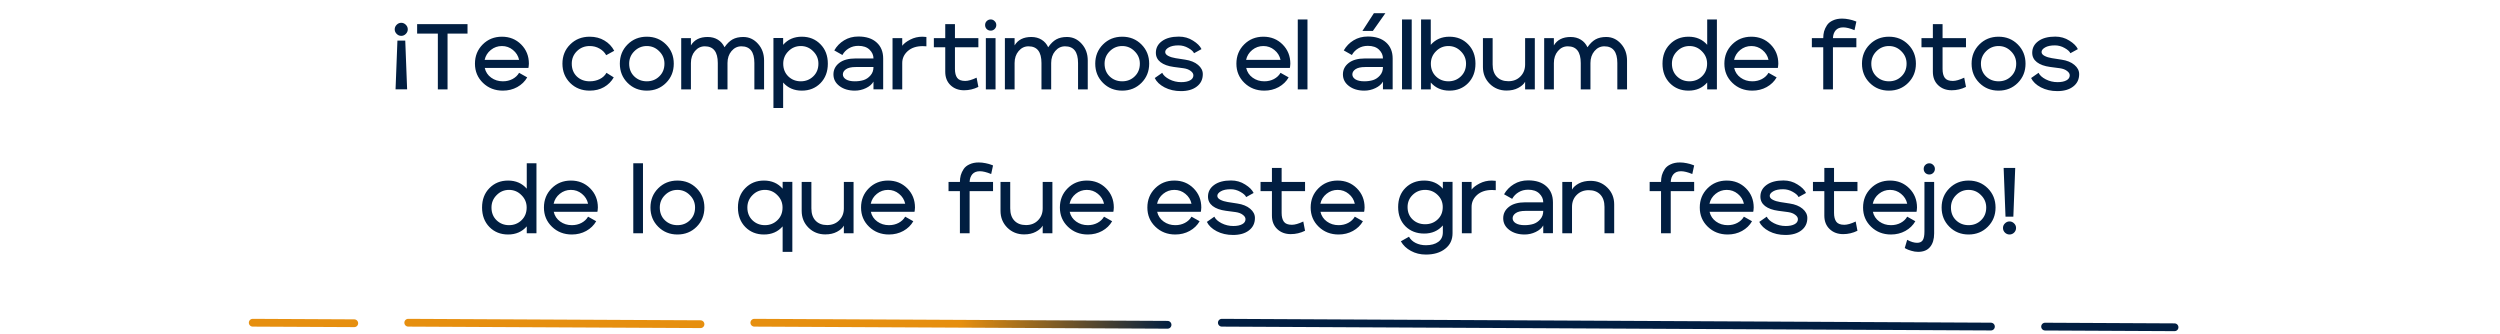 <svg width="643" height="86" viewBox="0 0 643 86" fill="none" xmlns="http://www.w3.org/2000/svg">
<path d="M104.376 6.368C104.712 6.704 104.88 7.096 104.88 7.544C104.88 7.992 104.712 8.384 104.376 8.72C104.04 9.056 103.648 9.224 103.2 9.224C102.752 9.224 102.36 9.056 102.024 8.72C101.688 8.384 101.52 7.992 101.52 7.544C101.52 7.096 101.688 6.704 102.024 6.368C102.36 6.032 102.752 5.864 103.2 5.864C103.648 5.864 104.04 6.032 104.376 6.368ZM101.736 22.976L102.216 10.448H104.232L104.712 22.976H101.736ZM112.614 8.648H107.286V6.2H120.246V8.648H115.11V23H112.614V8.648ZM133.51 18.728L135.598 19.904C135.006 20.944 134.15 21.776 133.03 22.4C131.926 23.008 130.694 23.312 129.334 23.312C127.302 23.312 125.598 22.648 124.222 21.32C122.846 19.992 122.158 18.344 122.158 16.376C122.158 14.408 122.822 12.76 124.15 11.432C125.478 10.104 127.126 9.44 129.094 9.44C131.062 9.44 132.71 10.104 134.038 11.432C135.366 12.76 136.03 14.408 136.03 16.376C136.03 16.584 136.014 16.784 135.982 16.976C135.966 17.152 135.95 17.28 135.934 17.36L135.886 17.48H124.678C124.918 18.52 125.47 19.352 126.334 19.976C127.198 20.6 128.198 20.912 129.334 20.912C130.246 20.912 131.07 20.72 131.806 20.336C132.558 19.936 133.126 19.4 133.51 18.728ZM124.654 15.392H133.51C133.286 14.368 132.758 13.52 131.926 12.848C131.11 12.176 130.166 11.84 129.094 11.84C128.022 11.84 127.07 12.176 126.238 12.848C125.406 13.52 124.878 14.368 124.654 15.392ZM155.986 18.728L157.858 19.904C157.25 20.96 156.418 21.792 155.362 22.4C154.306 23.008 153.074 23.312 151.666 23.312C149.65 23.312 147.978 22.656 146.65 21.344C145.322 20.016 144.658 18.36 144.658 16.376C144.658 14.392 145.322 12.744 146.65 11.432C147.978 10.104 149.65 9.44 151.666 9.44C153.106 9.44 154.37 9.768 155.458 10.424C156.546 11.064 157.386 11.944 157.978 13.064L155.914 14.192C155.514 13.472 154.938 12.904 154.186 12.488C153.45 12.056 152.61 11.84 151.666 11.84C150.37 11.84 149.274 12.28 148.378 13.16C147.498 14.04 147.058 15.112 147.058 16.376C147.058 17.72 147.49 18.816 148.354 19.664C149.234 20.496 150.338 20.912 151.666 20.912C152.626 20.912 153.49 20.72 154.258 20.336C155.026 19.952 155.602 19.416 155.986 18.728ZM161.415 21.32C160.087 19.992 159.423 18.344 159.423 16.376C159.423 14.408 160.087 12.76 161.415 11.432C162.743 10.104 164.391 9.44 166.359 9.44C168.327 9.44 169.975 10.104 171.303 11.432C172.631 12.76 173.295 14.408 173.295 16.376C173.295 18.344 172.631 19.992 171.303 21.32C169.975 22.648 168.327 23.312 166.359 23.312C164.391 23.312 162.743 22.648 161.415 21.32ZM161.823 16.376C161.823 17.704 162.255 18.792 163.119 19.64C163.999 20.488 165.079 20.912 166.359 20.912C167.639 20.912 168.711 20.488 169.575 19.64C170.455 18.792 170.895 17.704 170.895 16.376C170.895 15.128 170.447 14.064 169.551 13.184C168.671 12.288 167.607 11.84 166.359 11.84C165.111 11.84 164.039 12.288 163.143 13.184C162.263 14.064 161.823 15.128 161.823 16.376ZM175.208 9.8H177.704V11.672C178.568 10.232 180 9.512 182 9.512C183.008 9.512 183.888 9.744 184.64 10.208C185.392 10.672 185.96 11.32 186.344 12.152C186.984 11.224 187.672 10.552 188.408 10.136C189.16 9.72 190.08 9.512 191.168 9.512C192.656 9.512 193.92 10.096 194.96 11.264C196 12.416 196.52 13.848 196.52 15.56V23H194.024V16.208C194.024 13.344 192.912 11.912 190.688 11.912C189.68 11.912 188.832 12.32 188.144 13.136C187.456 13.952 187.112 14.976 187.112 16.208V23H184.616V16.208C184.616 13.344 183.504 11.912 181.28 11.912C180.272 11.912 179.424 12.32 178.736 13.136C178.048 13.952 177.704 14.976 177.704 16.208V23H175.208V9.8ZM201.423 27.776H198.927V9.776H201.423V11.528C202.639 10.136 204.239 9.44 206.223 9.44C208.159 9.44 209.759 10.088 211.023 11.384C212.287 12.664 212.919 14.328 212.919 16.376C212.919 18.424 212.287 20.096 211.023 21.392C209.759 22.672 208.159 23.312 206.223 23.312C204.239 23.312 202.639 22.616 201.423 21.224V27.776ZM209.151 13.184C208.271 12.288 207.207 11.84 205.959 11.84C204.711 11.84 203.647 12.288 202.767 13.184C201.887 14.064 201.447 15.128 201.447 16.376C201.447 17.704 201.879 18.792 202.743 19.64C203.623 20.488 204.695 20.912 205.959 20.912C207.223 20.912 208.295 20.488 209.175 19.64C210.055 18.792 210.495 17.704 210.495 16.376C210.495 15.128 210.047 14.064 209.151 13.184ZM219.857 20.912C220.673 20.912 221.425 20.808 222.113 20.6C222.801 20.376 223.393 19.976 223.889 19.4C224.401 18.824 224.657 18.104 224.657 17.24H220.097C218.961 17.24 218.121 17.432 217.577 17.816C217.049 18.184 216.785 18.624 216.785 19.136C216.785 19.648 217.049 20.072 217.577 20.408C218.121 20.744 218.881 20.912 219.857 20.912ZM224.657 15.032C224.657 14.184 224.321 13.432 223.649 12.776C222.977 12.12 222.017 11.792 220.769 11.792C219.841 11.792 219.025 12.008 218.321 12.44C217.617 12.856 217.065 13.424 216.665 14.144L214.577 12.968C215.201 11.88 216.041 11.016 217.097 10.376C218.169 9.72 219.393 9.392 220.769 9.392C222.785 9.392 224.353 9.904 225.473 10.928C226.593 11.936 227.153 13.312 227.153 15.056V22.976H224.657V20.984C224.273 21.672 223.625 22.232 222.713 22.664C221.817 23.096 220.865 23.312 219.857 23.312C218.273 23.312 216.961 22.92 215.921 22.136C214.881 21.352 214.361 20.352 214.361 19.136C214.361 17.952 214.849 16.976 215.825 16.208C216.817 15.424 218.241 15.032 220.097 15.032H224.657ZM238.271 11.912C238.063 11.88 237.743 11.864 237.311 11.864C235.711 11.864 234.431 12.288 233.471 13.136C232.527 13.984 232.055 15.008 232.055 16.208V23H229.559V9.8H232.055V11.768C232.471 11.208 233.159 10.68 234.119 10.184C235.079 9.688 236.127 9.44 237.263 9.44C237.599 9.44 237.935 9.464 238.271 9.512V11.912ZM243.117 18.464V12.152H240.189V9.8H243.117V6.2H245.613V9.8H251.637V12.152H245.613V17.744C245.613 18.736 245.805 19.496 246.189 20.024C246.573 20.552 247.261 20.816 248.253 20.816C249.021 20.816 249.997 20.536 251.181 19.976L251.637 22.352C250.469 22.928 249.245 23.216 247.965 23.216C246.557 23.216 245.397 22.784 244.485 21.92C243.573 21.056 243.117 19.904 243.117 18.464ZM253.775 7.472C253.503 7.184 253.367 6.84 253.367 6.44C253.367 6.04 253.503 5.704 253.775 5.432C254.063 5.144 254.407 5 254.807 5C255.207 5 255.543 5.144 255.815 5.432C256.103 5.704 256.247 6.04 256.247 6.44C256.247 6.84 256.103 7.184 255.815 7.472C255.543 7.744 255.207 7.88 254.807 7.88C254.407 7.88 254.063 7.744 253.775 7.472ZM256.055 23H253.559V9.8H256.055V23ZM258.458 9.8H260.954V11.672C261.818 10.232 263.25 9.512 265.25 9.512C266.258 9.512 267.138 9.744 267.89 10.208C268.642 10.672 269.21 11.32 269.594 12.152C270.234 11.224 270.922 10.552 271.658 10.136C272.41 9.72 273.33 9.512 274.418 9.512C275.906 9.512 277.17 10.096 278.21 11.264C279.25 12.416 279.77 13.848 279.77 15.56V23H277.274V16.208C277.274 13.344 276.162 11.912 273.938 11.912C272.93 11.912 272.082 12.32 271.394 13.136C270.706 13.952 270.362 14.976 270.362 16.208V23H267.866V16.208C267.866 13.344 266.754 11.912 264.53 11.912C263.522 11.912 262.674 12.32 261.986 13.136C261.298 13.952 260.954 14.976 260.954 16.208V23H258.458V9.8ZM283.689 21.32C282.361 19.992 281.697 18.344 281.697 16.376C281.697 14.408 282.361 12.76 283.689 11.432C285.017 10.104 286.665 9.44 288.633 9.44C290.601 9.44 292.249 10.104 293.577 11.432C294.905 12.76 295.569 14.408 295.569 16.376C295.569 18.344 294.905 19.992 293.577 21.32C292.249 22.648 290.601 23.312 288.633 23.312C286.665 23.312 285.017 22.648 283.689 21.32ZM284.097 16.376C284.097 17.704 284.529 18.792 285.393 19.64C286.273 20.488 287.353 20.912 288.633 20.912C289.913 20.912 290.985 20.488 291.849 19.64C292.729 18.792 293.169 17.704 293.169 16.376C293.169 15.128 292.721 14.064 291.825 13.184C290.945 12.288 289.881 11.84 288.633 11.84C287.385 11.84 286.313 12.288 285.417 13.184C284.537 14.064 284.097 15.128 284.097 16.376ZM301.873 17.216C300.433 17.024 299.305 16.616 298.489 15.992C297.689 15.368 297.289 14.56 297.289 13.568C297.289 12.336 297.817 11.336 298.873 10.568C299.929 9.8 301.377 9.416 303.217 9.416C304.561 9.416 305.769 9.76 306.841 10.448C307.929 11.12 308.657 11.848 309.025 12.632L307.105 13.688C306.913 13.24 306.417 12.792 305.617 12.344C304.833 11.896 304.001 11.672 303.121 11.672C302.049 11.672 301.209 11.848 300.601 12.2C299.993 12.552 299.689 12.944 299.689 13.376C299.689 13.776 299.953 14.112 300.481 14.384C301.009 14.656 301.633 14.848 302.353 14.96L304.825 15.344C306.217 15.552 307.321 16 308.137 16.688C308.953 17.376 309.361 18.168 309.361 19.064C309.361 20.408 308.849 21.472 307.825 22.256C306.817 23.04 305.457 23.432 303.745 23.432C302.161 23.432 300.753 23.112 299.521 22.472C298.305 21.832 297.465 21.032 297.001 20.072L298.921 18.728C299.225 19.368 299.841 19.928 300.769 20.408C301.713 20.888 302.721 21.128 303.793 21.128C304.753 21.128 305.513 20.976 306.073 20.672C306.649 20.368 306.937 19.936 306.937 19.376C306.937 18.96 306.705 18.584 306.241 18.248C305.793 17.896 305.185 17.664 304.417 17.552L301.873 17.216ZM329.353 18.728L331.441 19.904C330.849 20.944 329.993 21.776 328.873 22.4C327.769 23.008 326.537 23.312 325.177 23.312C323.145 23.312 321.441 22.648 320.065 21.32C318.689 19.992 318.001 18.344 318.001 16.376C318.001 14.408 318.665 12.76 319.993 11.432C321.321 10.104 322.969 9.44 324.937 9.44C326.905 9.44 328.553 10.104 329.881 11.432C331.209 12.76 331.873 14.408 331.873 16.376C331.873 16.584 331.857 16.784 331.825 16.976C331.809 17.152 331.793 17.28 331.777 17.36L331.729 17.48H320.521C320.761 18.52 321.313 19.352 322.177 19.976C323.041 20.6 324.041 20.912 325.177 20.912C326.089 20.912 326.913 20.72 327.649 20.336C328.401 19.936 328.969 19.4 329.353 18.728ZM320.497 15.392H329.353C329.129 14.368 328.601 13.52 327.769 12.848C326.953 12.176 326.009 11.84 324.937 11.84C323.865 11.84 322.913 12.176 322.081 12.848C321.249 13.52 320.721 14.368 320.497 15.392ZM336.282 23H333.786V5H336.282V23ZM353.104 7.952H350.416L353.368 3.392H356.32L353.104 7.952ZM350.896 20.912C351.712 20.912 352.464 20.808 353.152 20.6C353.84 20.376 354.432 19.976 354.928 19.4C355.44 18.824 355.696 18.104 355.696 17.24H351.136C350 17.24 349.16 17.432 348.616 17.816C348.088 18.184 347.824 18.624 347.824 19.136C347.824 19.648 348.088 20.072 348.616 20.408C349.16 20.744 349.92 20.912 350.896 20.912ZM355.696 15.032C355.696 14.184 355.36 13.432 354.688 12.776C354.016 12.12 353.056 11.792 351.808 11.792C350.88 11.792 350.064 12.008 349.36 12.44C348.656 12.856 348.104 13.424 347.704 14.144L345.616 12.968C346.24 11.88 347.08 11.016 348.136 10.376C349.208 9.72 350.432 9.392 351.808 9.392C353.824 9.392 355.392 9.904 356.512 10.928C357.632 11.936 358.192 13.312 358.192 15.056V22.976H355.696V20.984C355.312 21.672 354.664 22.232 353.752 22.664C352.856 23.096 351.904 23.312 350.896 23.312C349.312 23.312 348 22.92 346.96 22.136C345.92 21.352 345.4 20.352 345.4 19.136C345.4 17.952 345.888 16.976 346.864 16.208C347.856 15.424 349.28 15.032 351.136 15.032H355.696ZM363.094 23H360.598V5H363.094V23ZM367.993 23H365.497V5H367.993V11.528C369.209 10.136 370.809 9.44 372.793 9.44C374.729 9.44 376.329 10.088 377.593 11.384C378.857 12.664 379.489 14.328 379.489 16.376C379.489 18.424 378.857 20.096 377.593 21.392C376.329 22.672 374.729 23.312 372.793 23.312C370.809 23.312 369.209 22.616 367.993 21.224V23ZM375.721 13.184C374.841 12.288 373.777 11.84 372.529 11.84C371.281 11.84 370.217 12.288 369.337 13.184C368.457 14.064 368.017 15.128 368.017 16.376C368.017 17.704 368.449 18.792 369.313 19.64C370.193 20.488 371.265 20.912 372.529 20.912C373.793 20.912 374.865 20.488 375.745 19.64C376.625 18.792 377.065 17.704 377.065 16.376C377.065 15.128 376.617 14.064 375.721 13.184ZM394.755 23H392.259V21.032C391.923 21.64 391.331 22.168 390.483 22.616C389.651 23.064 388.651 23.288 387.483 23.288C385.771 23.288 384.331 22.712 383.163 21.56C381.995 20.392 381.411 18.952 381.411 17.24V9.8H383.907V16.592C383.907 17.952 384.267 19.008 384.987 19.76C385.707 20.512 386.699 20.888 387.963 20.888C389.211 20.888 390.235 20.488 391.035 19.688C391.851 18.872 392.259 17.84 392.259 16.592V9.8H394.755V23ZM397.161 9.8H399.657V11.672C400.521 10.232 401.953 9.512 403.953 9.512C404.961 9.512 405.841 9.744 406.593 10.208C407.345 10.672 407.913 11.32 408.297 12.152C408.937 11.224 409.625 10.552 410.361 10.136C411.113 9.72 412.033 9.512 413.121 9.512C414.609 9.512 415.873 10.096 416.913 11.264C417.953 12.416 418.473 13.848 418.473 15.56V23H415.977V16.208C415.977 13.344 414.865 11.912 412.641 11.912C411.633 11.912 410.785 12.32 410.097 13.136C409.409 13.952 409.065 14.976 409.065 16.208V23H406.569V16.208C406.569 13.344 405.457 11.912 403.233 11.912C402.225 11.912 401.377 12.32 400.689 13.136C400.001 13.952 399.657 14.976 399.657 16.208V23H397.161V9.8ZM439.091 23V21.224C437.875 22.616 436.275 23.312 434.291 23.312C432.355 23.312 430.755 22.672 429.491 21.392C428.227 20.096 427.595 18.424 427.595 16.376C427.595 14.328 428.227 12.664 429.491 11.384C430.755 10.088 432.355 9.44 434.291 9.44C436.275 9.44 437.875 10.136 439.091 11.528V5H441.587V23H439.091ZM437.723 13.184C436.843 12.288 435.779 11.84 434.531 11.84C433.283 11.84 432.219 12.288 431.339 13.184C430.459 14.064 430.019 15.128 430.019 16.376C430.019 17.704 430.451 18.792 431.315 19.64C432.195 20.488 433.267 20.912 434.531 20.912C435.795 20.912 436.867 20.488 437.747 19.64C438.627 18.792 439.067 17.704 439.067 16.376C439.067 15.128 438.619 14.064 437.723 13.184ZM454.861 18.728L456.949 19.904C456.357 20.944 455.501 21.776 454.381 22.4C453.277 23.008 452.045 23.312 450.685 23.312C448.653 23.312 446.949 22.648 445.573 21.32C444.197 19.992 443.509 18.344 443.509 16.376C443.509 14.408 444.173 12.76 445.501 11.432C446.829 10.104 448.477 9.44 450.445 9.44C452.413 9.44 454.061 10.104 455.389 11.432C456.717 12.76 457.381 14.408 457.381 16.376C457.381 16.584 457.365 16.784 457.333 16.976C457.317 17.152 457.301 17.28 457.285 17.36L457.237 17.48H446.029C446.269 18.52 446.821 19.352 447.685 19.976C448.549 20.6 449.549 20.912 450.685 20.912C451.597 20.912 452.421 20.72 453.157 20.336C453.909 19.936 454.477 19.4 454.861 18.728ZM446.005 15.392H454.861C454.637 14.368 454.109 13.52 453.277 12.848C452.461 12.176 451.517 11.84 450.445 11.84C449.373 11.84 448.421 12.176 447.589 12.848C446.757 13.52 446.229 14.368 446.005 15.392ZM466.009 9.8H468.937C468.937 9.192 469.009 8.616 469.153 8.072C469.313 7.528 469.561 7 469.897 6.488C470.233 5.976 470.737 5.568 471.409 5.264C472.081 4.944 472.873 4.784 473.785 4.784C474.361 4.784 474.953 4.848 475.561 4.976C476.169 5.104 476.633 5.232 476.953 5.36L477.457 5.552L476.977 7.76C475.809 7.28 474.841 7.04 474.073 7.04C473.225 7.04 472.577 7.296 472.129 7.808C471.697 8.32 471.465 8.984 471.433 9.8H477.457V12.152H471.433V23H468.937V12.152H466.009V9.8ZM480.892 21.32C479.564 19.992 478.9 18.344 478.9 16.376C478.9 14.408 479.564 12.76 480.892 11.432C482.22 10.104 483.868 9.44 485.836 9.44C487.804 9.44 489.452 10.104 490.78 11.432C492.108 12.76 492.772 14.408 492.772 16.376C492.772 18.344 492.108 19.992 490.78 21.32C489.452 22.648 487.804 23.312 485.836 23.312C483.868 23.312 482.22 22.648 480.892 21.32ZM481.3 16.376C481.3 17.704 481.732 18.792 482.596 19.64C483.476 20.488 484.556 20.912 485.836 20.912C487.116 20.912 488.188 20.488 489.052 19.64C489.932 18.792 490.372 17.704 490.372 16.376C490.372 15.128 489.924 14.064 489.028 13.184C488.148 12.288 487.084 11.84 485.836 11.84C484.588 11.84 483.516 12.288 482.62 13.184C481.74 14.064 481.3 15.128 481.3 16.376ZM497.132 18.464V12.152H494.204V9.8H497.132V6.2H499.628V9.8H505.652V12.152H499.628V17.744C499.628 18.736 499.82 19.496 500.204 20.024C500.588 20.552 501.276 20.816 502.268 20.816C503.036 20.816 504.012 20.536 505.196 19.976L505.652 22.352C504.484 22.928 503.26 23.216 501.98 23.216C500.572 23.216 499.412 22.784 498.5 21.92C497.588 21.056 497.132 19.904 497.132 18.464ZM509.087 21.32C507.759 19.992 507.095 18.344 507.095 16.376C507.095 14.408 507.759 12.76 509.087 11.432C510.415 10.104 512.063 9.44 514.031 9.44C515.999 9.44 517.647 10.104 518.975 11.432C520.303 12.76 520.967 14.408 520.967 16.376C520.967 18.344 520.303 19.992 518.975 21.32C517.647 22.648 515.999 23.312 514.031 23.312C512.063 23.312 510.415 22.648 509.087 21.32ZM509.495 16.376C509.495 17.704 509.927 18.792 510.791 19.64C511.671 20.488 512.751 20.912 514.031 20.912C515.311 20.912 516.383 20.488 517.247 19.64C518.127 18.792 518.567 17.704 518.567 16.376C518.567 15.128 518.119 14.064 517.223 13.184C516.343 12.288 515.279 11.84 514.031 11.84C512.783 11.84 511.711 12.288 510.815 13.184C509.935 14.064 509.495 15.128 509.495 16.376ZM527.272 17.216C525.832 17.024 524.704 16.616 523.888 15.992C523.088 15.368 522.688 14.56 522.688 13.568C522.688 12.336 523.216 11.336 524.272 10.568C525.328 9.8 526.776 9.416 528.616 9.416C529.96 9.416 531.168 9.76 532.24 10.448C533.328 11.12 534.056 11.848 534.424 12.632L532.504 13.688C532.312 13.24 531.816 12.792 531.016 12.344C530.232 11.896 529.4 11.672 528.52 11.672C527.448 11.672 526.608 11.848 526 12.2C525.392 12.552 525.088 12.944 525.088 13.376C525.088 13.776 525.352 14.112 525.88 14.384C526.408 14.656 527.032 14.848 527.752 14.96L530.224 15.344C531.616 15.552 532.72 16 533.536 16.688C534.352 17.376 534.76 18.168 534.76 19.064C534.76 20.408 534.248 21.472 533.224 22.256C532.216 23.04 530.856 23.432 529.144 23.432C527.56 23.432 526.152 23.112 524.92 22.472C523.704 21.832 522.864 21.032 522.4 20.072L524.32 18.728C524.624 19.368 525.24 19.928 526.168 20.408C527.112 20.888 528.12 21.128 529.192 21.128C530.152 21.128 530.912 20.976 531.472 20.672C532.048 20.368 532.336 19.936 532.336 19.376C532.336 18.96 532.104 18.584 531.64 18.248C531.192 17.896 530.584 17.664 529.816 17.552L527.272 17.216ZM135.482 60V58.224C134.266 59.616 132.666 60.312 130.682 60.312C128.746 60.312 127.146 59.672 125.882 58.392C124.618 57.096 123.986 55.424 123.986 53.376C123.986 51.328 124.618 49.664 125.882 48.384C127.146 47.088 128.746 46.44 130.682 46.44C132.666 46.44 134.266 47.136 135.482 48.528V42H137.978V60H135.482ZM134.114 50.184C133.234 49.288 132.17 48.84 130.922 48.84C129.674 48.84 128.61 49.288 127.73 50.184C126.85 51.064 126.41 52.128 126.41 53.376C126.41 54.704 126.842 55.792 127.706 56.64C128.586 57.488 129.658 57.912 130.922 57.912C132.186 57.912 133.258 57.488 134.138 56.64C135.018 55.792 135.458 54.704 135.458 53.376C135.458 52.128 135.01 51.064 134.114 50.184ZM151.252 55.728L153.34 56.904C152.748 57.944 151.892 58.776 150.772 59.4C149.668 60.008 148.436 60.312 147.076 60.312C145.044 60.312 143.34 59.648 141.964 58.32C140.588 56.992 139.9 55.344 139.9 53.376C139.9 51.408 140.564 49.76 141.892 48.432C143.22 47.104 144.868 46.44 146.836 46.44C148.804 46.44 150.452 47.104 151.78 48.432C153.108 49.76 153.772 51.408 153.772 53.376C153.772 53.584 153.756 53.784 153.724 53.976C153.708 54.152 153.692 54.28 153.676 54.36L153.628 54.48H142.42C142.66 55.52 143.212 56.352 144.076 56.976C144.94 57.6 145.94 57.912 147.076 57.912C147.988 57.912 148.812 57.72 149.548 57.336C150.3 56.936 150.868 56.4 151.252 55.728ZM142.396 52.392H151.252C151.028 51.368 150.5 50.52 149.668 49.848C148.852 49.176 147.908 48.84 146.836 48.84C145.764 48.84 144.812 49.176 143.98 49.848C143.148 50.52 142.62 51.368 142.396 52.392ZM165.376 60H162.88V42H165.376V60ZM169.29 58.32C167.962 56.992 167.298 55.344 167.298 53.376C167.298 51.408 167.962 49.76 169.29 48.432C170.618 47.104 172.266 46.44 174.234 46.44C176.202 46.44 177.85 47.104 179.178 48.432C180.506 49.76 181.17 51.408 181.17 53.376C181.17 55.344 180.506 56.992 179.178 58.32C177.85 59.648 176.202 60.312 174.234 60.312C172.266 60.312 170.618 59.648 169.29 58.32ZM169.698 53.376C169.698 54.704 170.13 55.792 170.994 56.64C171.874 57.488 172.954 57.912 174.234 57.912C175.514 57.912 176.586 57.488 177.45 56.64C178.33 55.792 178.77 54.704 178.77 53.376C178.77 52.128 178.322 51.064 177.426 50.184C176.546 49.288 175.482 48.84 174.234 48.84C172.986 48.84 171.914 49.288 171.018 50.184C170.138 51.064 169.698 52.128 169.698 53.376ZM201.294 64.776V58.224C200.078 59.616 198.478 60.312 196.494 60.312C194.558 60.312 192.958 59.672 191.694 58.392C190.43 57.096 189.798 55.424 189.798 53.376C189.798 51.328 190.43 49.664 191.694 48.384C192.958 47.088 194.558 46.44 196.494 46.44C198.478 46.44 200.078 47.136 201.294 48.528V46.776H203.79V64.776H201.294ZM199.926 50.184C199.046 49.288 197.982 48.84 196.734 48.84C195.486 48.84 194.422 49.288 193.542 50.184C192.662 51.064 192.222 52.128 192.222 53.376C192.222 54.704 192.654 55.792 193.518 56.64C194.398 57.488 195.47 57.912 196.734 57.912C197.998 57.912 199.07 57.488 199.95 56.64C200.83 55.792 201.27 54.704 201.27 53.376C201.27 52.128 200.822 51.064 199.926 50.184ZM219.536 60H217.04V58.032C216.704 58.64 216.112 59.168 215.264 59.616C214.432 60.064 213.432 60.288 212.264 60.288C210.552 60.288 209.112 59.712 207.944 58.56C206.776 57.392 206.192 55.952 206.192 54.24V46.8H208.688V53.592C208.688 54.952 209.048 56.008 209.768 56.76C210.488 57.512 211.48 57.888 212.744 57.888C213.992 57.888 215.016 57.488 215.816 56.688C216.632 55.872 217.04 54.84 217.04 53.592V46.8H219.536V60ZM232.814 55.728L234.902 56.904C234.31 57.944 233.454 58.776 232.334 59.4C231.23 60.008 229.998 60.312 228.638 60.312C226.606 60.312 224.902 59.648 223.526 58.32C222.15 56.992 221.462 55.344 221.462 53.376C221.462 51.408 222.126 49.76 223.454 48.432C224.782 47.104 226.43 46.44 228.398 46.44C230.366 46.44 232.014 47.104 233.342 48.432C234.67 49.76 235.334 51.408 235.334 53.376C235.334 53.584 235.318 53.784 235.286 53.976C235.27 54.152 235.254 54.28 235.238 54.36L235.19 54.48H223.982C224.222 55.52 224.774 56.352 225.638 56.976C226.502 57.6 227.502 57.912 228.638 57.912C229.55 57.912 230.374 57.72 231.11 57.336C231.862 56.936 232.43 56.4 232.814 55.728ZM223.958 52.392H232.814C232.59 51.368 232.062 50.52 231.23 49.848C230.414 49.176 229.47 48.84 228.398 48.84C227.326 48.84 226.374 49.176 225.542 49.848C224.71 50.52 224.182 51.368 223.958 52.392ZM243.962 46.8H246.89C246.89 46.192 246.962 45.616 247.106 45.072C247.266 44.528 247.514 44 247.85 43.488C248.186 42.976 248.69 42.568 249.362 42.264C250.034 41.944 250.826 41.784 251.738 41.784C252.314 41.784 252.906 41.848 253.514 41.976C254.122 42.104 254.586 42.232 254.906 42.36L255.41 42.552L254.93 44.76C253.762 44.28 252.794 44.04 252.026 44.04C251.178 44.04 250.53 44.296 250.082 44.808C249.65 45.32 249.418 45.984 249.386 46.8H255.41V49.152H249.386V60H246.89V49.152H243.962V46.8ZM270.677 60H268.181V58.032C267.845 58.64 267.253 59.168 266.405 59.616C265.573 60.064 264.573 60.288 263.405 60.288C261.693 60.288 260.253 59.712 259.085 58.56C257.917 57.392 257.333 55.952 257.333 54.24V46.8H259.829V53.592C259.829 54.952 260.189 56.008 260.909 56.76C261.629 57.512 262.621 57.888 263.885 57.888C265.133 57.888 266.157 57.488 266.957 56.688C267.773 55.872 268.181 54.84 268.181 53.592V46.8H270.677V60ZM283.955 55.728L286.043 56.904C285.451 57.944 284.595 58.776 283.475 59.4C282.371 60.008 281.139 60.312 279.779 60.312C277.747 60.312 276.043 59.648 274.667 58.32C273.291 56.992 272.603 55.344 272.603 53.376C272.603 51.408 273.267 49.76 274.595 48.432C275.923 47.104 277.571 46.44 279.539 46.44C281.507 46.44 283.155 47.104 284.483 48.432C285.811 49.76 286.475 51.408 286.475 53.376C286.475 53.584 286.459 53.784 286.427 53.976C286.411 54.152 286.395 54.28 286.379 54.36L286.331 54.48H275.123C275.363 55.52 275.915 56.352 276.779 56.976C277.643 57.6 278.643 57.912 279.779 57.912C280.691 57.912 281.515 57.72 282.251 57.336C283.003 56.936 283.571 56.4 283.955 55.728ZM275.099 52.392H283.955C283.731 51.368 283.203 50.52 282.371 49.848C281.555 49.176 280.611 48.84 279.539 48.84C278.467 48.84 277.515 49.176 276.683 49.848C275.851 50.52 275.323 51.368 275.099 52.392ZM306.455 55.728L308.543 56.904C307.951 57.944 307.095 58.776 305.975 59.4C304.871 60.008 303.639 60.312 302.279 60.312C300.247 60.312 298.543 59.648 297.167 58.32C295.791 56.992 295.103 55.344 295.103 53.376C295.103 51.408 295.767 49.76 297.095 48.432C298.423 47.104 300.071 46.44 302.039 46.44C304.007 46.44 305.655 47.104 306.983 48.432C308.311 49.76 308.975 51.408 308.975 53.376C308.975 53.584 308.959 53.784 308.927 53.976C308.911 54.152 308.895 54.28 308.879 54.36L308.831 54.48H297.623C297.863 55.52 298.415 56.352 299.279 56.976C300.143 57.6 301.143 57.912 302.279 57.912C303.191 57.912 304.015 57.72 304.751 57.336C305.503 56.936 306.071 56.4 306.455 55.728ZM297.599 52.392H306.455C306.231 51.368 305.703 50.52 304.871 49.848C304.055 49.176 303.111 48.84 302.039 48.84C300.967 48.84 300.015 49.176 299.183 49.848C298.351 50.52 297.823 51.368 297.599 52.392ZM315.28 54.216C313.84 54.024 312.712 53.616 311.896 52.992C311.096 52.368 310.696 51.56 310.696 50.568C310.696 49.336 311.224 48.336 312.28 47.568C313.336 46.8 314.784 46.416 316.624 46.416C317.968 46.416 319.176 46.76 320.248 47.448C321.336 48.12 322.064 48.848 322.432 49.632L320.512 50.688C320.32 50.24 319.824 49.792 319.024 49.344C318.24 48.896 317.408 48.672 316.528 48.672C315.456 48.672 314.616 48.848 314.008 49.2C313.4 49.552 313.096 49.944 313.096 50.376C313.096 50.776 313.36 51.112 313.888 51.384C314.416 51.656 315.04 51.848 315.76 51.96L318.232 52.344C319.624 52.552 320.728 53 321.544 53.688C322.36 54.376 322.768 55.168 322.768 56.064C322.768 57.408 322.256 58.472 321.232 59.256C320.224 60.04 318.864 60.432 317.152 60.432C315.568 60.432 314.16 60.112 312.928 59.472C311.712 58.832 310.872 58.032 310.408 57.072L312.328 55.728C312.632 56.368 313.248 56.928 314.176 57.408C315.12 57.888 316.128 58.128 317.2 58.128C318.16 58.128 318.92 57.976 319.48 57.672C320.056 57.368 320.344 56.936 320.344 56.376C320.344 55.96 320.112 55.584 319.648 55.248C319.2 54.896 318.592 54.664 317.824 54.552L315.28 54.216ZM327.14 55.464V49.152H324.212V46.8H327.14V43.2H329.636V46.8H335.66V49.152H329.636V54.744C329.636 55.736 329.828 56.496 330.212 57.024C330.596 57.552 331.284 57.816 332.276 57.816C333.044 57.816 334.02 57.536 335.204 56.976L335.66 59.352C334.492 59.928 333.268 60.216 331.988 60.216C330.58 60.216 329.42 59.784 328.508 58.92C327.596 58.056 327.14 56.904 327.14 55.464ZM348.455 55.728L350.543 56.904C349.951 57.944 349.095 58.776 347.975 59.4C346.871 60.008 345.639 60.312 344.279 60.312C342.247 60.312 340.543 59.648 339.167 58.32C337.791 56.992 337.103 55.344 337.103 53.376C337.103 51.408 337.767 49.76 339.095 48.432C340.423 47.104 342.071 46.44 344.039 46.44C346.007 46.44 347.655 47.104 348.983 48.432C350.311 49.76 350.975 51.408 350.975 53.376C350.975 53.584 350.959 53.784 350.927 53.976C350.911 54.152 350.895 54.28 350.879 54.36L350.831 54.48H339.623C339.863 55.52 340.415 56.352 341.279 56.976C342.143 57.6 343.143 57.912 344.279 57.912C345.191 57.912 346.015 57.72 346.751 57.336C347.503 56.936 348.071 56.4 348.455 55.728ZM339.599 52.392H348.455C348.231 51.368 347.703 50.52 346.871 49.848C346.055 49.176 345.111 48.84 344.039 48.84C342.967 48.84 342.015 49.176 341.183 49.848C340.351 50.52 339.823 51.368 339.599 52.392ZM369.731 50.112C368.851 49.264 367.787 48.84 366.539 48.84C365.291 48.84 364.227 49.264 363.347 50.112C362.467 50.96 362.027 52.008 362.027 53.256C362.027 54.568 362.459 55.632 363.323 56.448C364.187 57.264 365.259 57.672 366.539 57.672C367.819 57.672 368.891 57.264 369.755 56.448C370.635 55.632 371.075 54.568 371.075 53.256C371.075 52.008 370.627 50.96 369.731 50.112ZM371.099 59.736V57.984C369.883 59.376 368.283 60.072 366.299 60.072C364.347 60.072 362.739 59.448 361.475 58.2C360.227 56.936 359.603 55.288 359.603 53.256C359.603 51.224 360.227 49.584 361.475 48.336C362.739 47.072 364.347 46.44 366.299 46.44C368.283 46.44 369.883 47.136 371.099 48.528V46.776H373.595V59.976C373.595 61.672 372.963 63.008 371.699 63.984C370.451 64.976 368.795 65.472 366.731 65.472C365.307 65.472 364.027 65.16 362.891 64.536C361.755 63.928 360.891 63.104 360.299 62.064L362.387 60.888C362.771 61.576 363.347 62.112 364.115 62.496C364.899 62.88 365.771 63.072 366.731 63.072C368.075 63.072 369.139 62.784 369.923 62.208C370.707 61.648 371.099 60.824 371.099 59.736ZM384.709 48.912C384.501 48.88 384.181 48.864 383.749 48.864C382.149 48.864 380.869 49.288 379.909 50.136C378.965 50.984 378.493 52.008 378.493 53.208V60H375.997V46.8H378.493V48.768C378.909 48.208 379.597 47.68 380.557 47.184C381.517 46.688 382.565 46.44 383.701 46.44C384.037 46.44 384.373 46.464 384.709 46.512V48.912ZM392.122 57.912C392.938 57.912 393.69 57.808 394.378 57.6C395.066 57.376 395.658 56.976 396.154 56.4C396.666 55.824 396.922 55.104 396.922 54.24H392.362C391.226 54.24 390.386 54.432 389.842 54.816C389.314 55.184 389.05 55.624 389.05 56.136C389.05 56.648 389.314 57.072 389.842 57.408C390.386 57.744 391.146 57.912 392.122 57.912ZM396.922 52.032C396.922 51.184 396.586 50.432 395.914 49.776C395.242 49.12 394.282 48.792 393.034 48.792C392.106 48.792 391.29 49.008 390.586 49.44C389.882 49.856 389.33 50.424 388.93 51.144L386.842 49.968C387.466 48.88 388.306 48.016 389.362 47.376C390.434 46.72 391.658 46.392 393.034 46.392C395.05 46.392 396.618 46.904 397.738 47.928C398.858 48.936 399.418 50.312 399.418 52.056V59.976H396.922V57.984C396.538 58.672 395.89 59.232 394.978 59.664C394.082 60.096 393.13 60.312 392.122 60.312C390.538 60.312 389.226 59.92 388.186 59.136C387.146 58.352 386.626 57.352 386.626 56.136C386.626 54.952 387.114 53.976 388.09 53.208C389.082 52.424 390.506 52.032 392.362 52.032H396.922ZM401.825 46.8H404.321V48.768C404.657 48.16 405.241 47.632 406.073 47.184C406.921 46.736 407.929 46.512 409.097 46.512C410.809 46.512 412.249 47.096 413.417 48.264C414.585 49.416 415.169 50.848 415.169 52.56V60H412.673V53.208C412.673 51.848 412.313 50.792 411.593 50.04C410.873 49.288 409.881 48.912 408.617 48.912C407.369 48.912 406.337 49.32 405.521 50.136C404.721 50.936 404.321 51.96 404.321 53.208V60H401.825V46.8ZM424.29 46.8H427.218C427.218 46.192 427.29 45.616 427.434 45.072C427.594 44.528 427.842 44 428.178 43.488C428.514 42.976 429.018 42.568 429.69 42.264C430.362 41.944 431.154 41.784 432.066 41.784C432.642 41.784 433.234 41.848 433.842 41.976C434.45 42.104 434.914 42.232 435.234 42.36L435.738 42.552L435.258 44.76C434.09 44.28 433.122 44.04 432.354 44.04C431.506 44.04 430.858 44.296 430.41 44.808C429.978 45.32 429.746 45.984 429.714 46.8H435.738V49.152H429.714V60H427.218V49.152H424.29V46.8ZM448.533 55.728L450.621 56.904C450.029 57.944 449.173 58.776 448.053 59.4C446.949 60.008 445.717 60.312 444.357 60.312C442.325 60.312 440.621 59.648 439.245 58.32C437.869 56.992 437.181 55.344 437.181 53.376C437.181 51.408 437.845 49.76 439.173 48.432C440.501 47.104 442.149 46.44 444.117 46.44C446.085 46.44 447.733 47.104 449.061 48.432C450.389 49.76 451.053 51.408 451.053 53.376C451.053 53.584 451.037 53.784 451.005 53.976C450.989 54.152 450.973 54.28 450.957 54.36L450.909 54.48H439.701C439.941 55.52 440.493 56.352 441.357 56.976C442.221 57.6 443.221 57.912 444.357 57.912C445.269 57.912 446.093 57.72 446.829 57.336C447.581 56.936 448.149 56.4 448.533 55.728ZM439.677 52.392H448.533C448.309 51.368 447.781 50.52 446.949 49.848C446.133 49.176 445.189 48.84 444.117 48.84C443.045 48.84 442.093 49.176 441.261 49.848C440.429 50.52 439.901 51.368 439.677 52.392ZM457.358 54.216C455.918 54.024 454.79 53.616 453.974 52.992C453.174 52.368 452.774 51.56 452.774 50.568C452.774 49.336 453.302 48.336 454.358 47.568C455.414 46.8 456.862 46.416 458.702 46.416C460.046 46.416 461.254 46.76 462.326 47.448C463.414 48.12 464.142 48.848 464.51 49.632L462.59 50.688C462.398 50.24 461.902 49.792 461.102 49.344C460.318 48.896 459.486 48.672 458.606 48.672C457.534 48.672 456.694 48.848 456.086 49.2C455.478 49.552 455.174 49.944 455.174 50.376C455.174 50.776 455.438 51.112 455.966 51.384C456.494 51.656 457.118 51.848 457.838 51.96L460.31 52.344C461.702 52.552 462.806 53 463.622 53.688C464.438 54.376 464.846 55.168 464.846 56.064C464.846 57.408 464.334 58.472 463.31 59.256C462.302 60.04 460.942 60.432 459.23 60.432C457.646 60.432 456.238 60.112 455.006 59.472C453.79 58.832 452.95 58.032 452.486 57.072L454.406 55.728C454.71 56.368 455.326 56.928 456.254 57.408C457.198 57.888 458.206 58.128 459.278 58.128C460.238 58.128 460.998 57.976 461.558 57.672C462.134 57.368 462.422 56.936 462.422 56.376C462.422 55.96 462.19 55.584 461.726 55.248C461.278 54.896 460.67 54.664 459.902 54.552L457.358 54.216ZM469.218 55.464V49.152H466.29V46.8H469.218V43.2H471.714V46.8H477.738V49.152H471.714V54.744C471.714 55.736 471.906 56.496 472.29 57.024C472.674 57.552 473.362 57.816 474.354 57.816C475.122 57.816 476.098 57.536 477.282 56.976L477.738 59.352C476.57 59.928 475.346 60.216 474.066 60.216C472.658 60.216 471.498 59.784 470.586 58.92C469.674 58.056 469.218 56.904 469.218 55.464ZM490.533 55.728L492.621 56.904C492.029 57.944 491.173 58.776 490.053 59.4C488.949 60.008 487.717 60.312 486.357 60.312C484.325 60.312 482.621 59.648 481.245 58.32C479.869 56.992 479.181 55.344 479.181 53.376C479.181 51.408 479.845 49.76 481.173 48.432C482.501 47.104 484.149 46.44 486.117 46.44C488.085 46.44 489.733 47.104 491.061 48.432C492.389 49.76 493.053 51.408 493.053 53.376C493.053 53.584 493.037 53.784 493.005 53.976C492.989 54.152 492.973 54.28 492.957 54.36L492.909 54.48H481.701C481.941 55.52 482.493 56.352 483.357 56.976C484.221 57.6 485.221 57.912 486.357 57.912C487.269 57.912 488.093 57.72 488.829 57.336C489.581 56.936 490.149 56.4 490.533 55.728ZM481.677 52.392H490.533C490.309 51.368 489.781 50.52 488.949 49.848C488.133 49.176 487.189 48.84 486.117 48.84C485.045 48.84 484.093 49.176 483.261 49.848C482.429 50.52 481.901 51.368 481.677 52.392ZM495.182 44.472C494.91 44.184 494.774 43.84 494.774 43.44C494.774 43.04 494.91 42.704 495.182 42.432C495.47 42.144 495.814 42 496.214 42C496.614 42 496.95 42.144 497.222 42.432C497.51 42.704 497.654 43.04 497.654 43.44C497.654 43.84 497.51 44.184 497.222 44.472C496.95 44.744 496.614 44.88 496.214 44.88C495.814 44.88 495.47 44.744 495.182 44.472ZM497.462 60.024C497.462 61.528 497.11 62.696 496.406 63.528C495.718 64.36 494.694 64.776 493.334 64.776C492.758 64.776 492.19 64.688 491.63 64.512C491.054 64.352 490.622 64.192 490.334 64.032L489.902 63.792L490.526 61.68C491.454 62.192 492.302 62.448 493.07 62.448C493.758 62.448 494.246 62.224 494.534 61.776C494.822 61.328 494.966 60.584 494.966 59.544V46.8H497.462V60.024ZM501.376 58.32C500.048 56.992 499.384 55.344 499.384 53.376C499.384 51.408 500.048 49.76 501.376 48.432C502.704 47.104 504.352 46.44 506.32 46.44C508.288 46.44 509.936 47.104 511.264 48.432C512.592 49.76 513.256 51.408 513.256 53.376C513.256 55.344 512.592 56.992 511.264 58.32C509.936 59.648 508.288 60.312 506.32 60.312C504.352 60.312 502.704 59.648 501.376 58.32ZM501.784 53.376C501.784 54.704 502.216 55.792 503.08 56.64C503.96 57.488 505.04 57.912 506.32 57.912C507.6 57.912 508.672 57.488 509.536 56.64C510.416 55.792 510.856 54.704 510.856 53.376C510.856 52.128 510.408 51.064 509.512 50.184C508.632 49.288 507.568 48.84 506.32 48.84C505.072 48.84 504 49.288 503.104 50.184C502.224 51.064 501.784 52.128 501.784 53.376ZM515.673 59.832C515.337 59.496 515.169 59.096 515.169 58.632C515.169 58.168 515.337 57.776 515.673 57.456C516.009 57.12 516.401 56.952 516.849 56.952C517.297 56.952 517.689 57.12 518.025 57.456C518.361 57.776 518.529 58.168 518.529 58.632C518.529 59.096 518.361 59.496 518.025 59.832C517.689 60.152 517.297 60.312 516.849 60.312C516.401 60.312 516.009 60.152 515.673 59.832ZM518.313 43.2L517.833 55.728H515.817L515.337 43.2H518.313Z" fill="#011E41"/>
<line x1="1" y1="-1" x2="27.117" y2="-1" transform="matrix(1 0.005 0 -1 64 82)" stroke="#E68F0F" stroke-width="2" stroke-linecap="round"/>
<line x1="1" y1="-1" x2="76.172" y2="-1" transform="matrix(1 0.005 0 -1 104 82)" stroke="#E68F0F" stroke-width="2" stroke-linecap="round"/>
<line x1="1" y1="-1" x2="198.811" y2="-1" transform="matrix(1 0.005 0 -1 313.256 82)" stroke="#011E41" stroke-width="2" stroke-linecap="round"/>
<line x1="1" y1="-1" x2="34.296" y2="-1" transform="matrix(1 0.005 0 -1 524.997 83)" stroke="#011E41" stroke-width="2" stroke-linecap="round"/>
<line x1="1" y1="-1" x2="107.281" y2="-1" transform="matrix(1 0.005 0 -1 193.013 82)" stroke="url(#paint0_linear_224_438)" stroke-width="2" stroke-linecap="round"/>
<defs>
<linearGradient id="paint0_linear_224_438" x1="54.14" y1="0.5" x2="108.281" y2="0.5" gradientUnits="userSpaceOnUse">
<stop stop-color="#E68F0F"/>
<stop offset="1" stop-color="#011E41"/>
</linearGradient>
</defs>
</svg>
